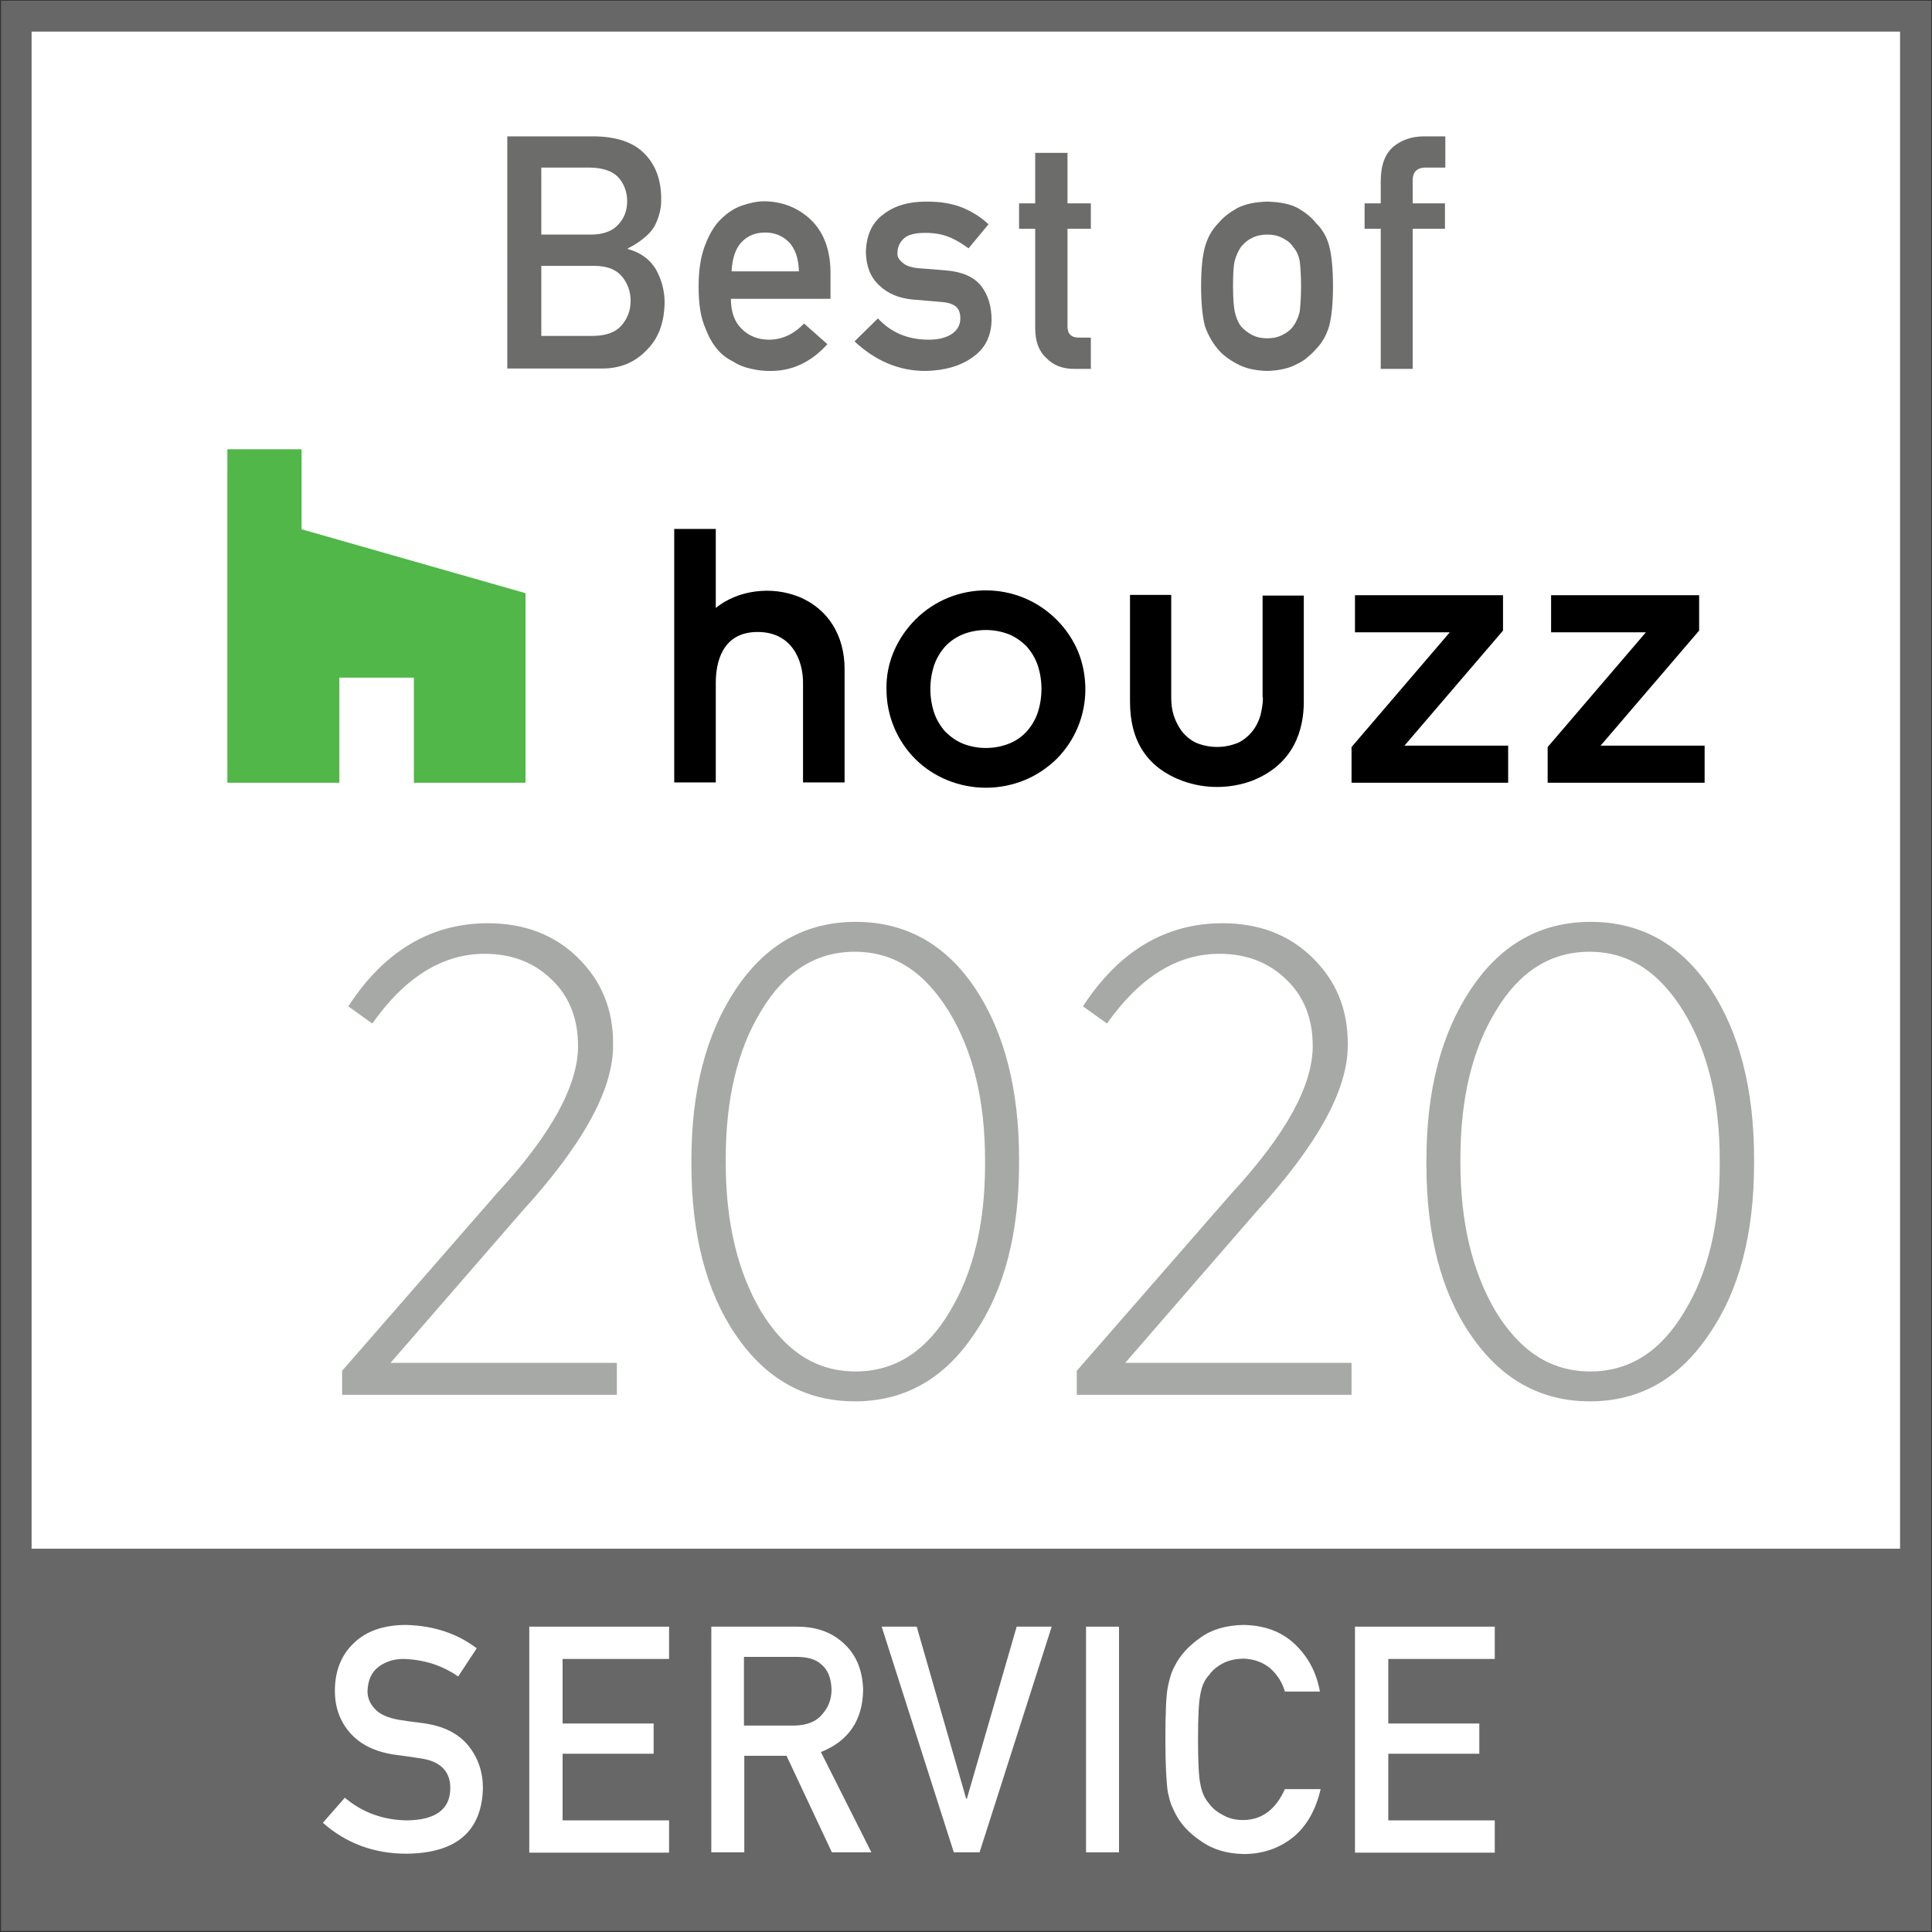 <?xml version="1.0" encoding="UTF-8"?>
<!-- Generator: Adobe Illustrator 27.2.0, SVG Export Plug-In . SVG Version: 6.00 Build 0)  -->
<svg xmlns="http://www.w3.org/2000/svg" xmlns:xlink="http://www.w3.org/1999/xlink" version="1.1" id="Layer_1" x="0px" y="0px" viewBox="0 0 562.5 562.5" style="enable-background:new 0 0 562.5 562.5;" xml:space="preserve">
<rect x="0" y="0" width="562.5" height="562.5" fill="#333333" stroke="none"/>
<style type="text/css">
	.st0{fill:#676768;}
	.st1{fill:#FFFFFF;}
	.st2{fill:#A7A9A6;}
	.st3{fill:#6C6C6B;}
	.st4{fill:#50B748;}
</style>
<g>
	<rect x="0.3" y="0.2" class="st0" width="562" height="562"></rect>
	<rect x="9.2" y="9.2" class="st1" width="544" height="441.7"></rect>
	<g>
		<path class="st2" d="M99.7,399l45-51.6c15.7-17,23.6-31.3,23.6-42.9c0-8.1-2.7-14.7-7.9-19.5c-5-4.8-11.4-7.3-19.3-7.3    c-12.2,0-23.2,6.8-32.7,20.3l-7-5c10.4-16,24-24.2,40.6-24.2c10.6,0,19.3,3.3,26.1,9.9c7,6.8,10.4,15.1,10.4,25.1v0.6    c0,13-8.9,29-26.7,48.5l-38.1,43.9h65.9v9.3h-80V399z"></path>
		<path class="st2" d="M201.3,339v-1.2c0-20.3,4.3-36.9,13-49.9c8.7-13,20.3-19.5,34.8-19.5s26.1,6.4,34.8,19.3    c8.5,12.8,12.8,29.4,12.8,49.7v1.2c0,20.3-4.2,36.9-13,49.7c-8.7,13.1-20.3,19.7-34.8,19.7c-14.5,0-26.1-6.6-34.8-19.5    C205.6,376,201.3,359.3,201.3,339z M286.8,339v-1.2c0-17.4-3.5-31.7-10.4-43.1c-7.2-11.8-16.2-17.6-27.5-17.6    c-11.4,0-20.5,5.8-27.4,17.4c-6.8,11.2-10.2,25.5-10.2,42.9v1.2c0,17.4,3.5,31.7,10.2,43.1c7.2,11.8,16.2,17.6,27.6,17.6    c11.4,0,20.5-5.8,27.4-17.4C283.3,370.7,286.8,356.4,286.8,339z"></path>
		<path class="st2" d="M313.6,399l45-51.6c15.7-17,23.6-31.3,23.6-42.9c0-8.1-2.7-14.7-7.9-19.5c-5-4.8-11.4-7.3-19.3-7.3    c-12.2,0-23.2,6.8-32.7,20.3l-7-5c10.4-16,24-24.2,40.6-24.2c10.6,0,19.3,3.3,26.1,9.9c7,6.8,10.4,15.1,10.4,25.1v0.6    c0,13-8.9,29-26.7,48.5l-38.1,43.9h65.9v9.3h-80V399z"></path>
		<path class="st2" d="M415.3,339v-1.2c0-20.3,4.3-36.9,13-49.9c8.7-13,20.3-19.5,34.8-19.5c14.5,0,26.1,6.4,34.8,19.3    c8.5,12.8,12.8,29.4,12.8,49.7v1.2c0,20.3-4.2,36.9-13,49.7c-8.7,13.1-20.3,19.7-34.8,19.7c-14.5,0-26.1-6.6-34.8-19.5    C419.5,376,415.3,359.3,415.3,339z M500.7,339v-1.2c0-17.4-3.5-31.7-10.4-43.1c-7.2-11.8-16.2-17.6-27.5-17.6    c-11.4,0-20.5,5.8-27.4,17.4c-6.8,11.2-10.2,25.5-10.2,42.9v1.2c0,17.4,3.5,31.7,10.2,43.1c7.2,11.8,16.2,17.6,27.6,17.6    c11.4,0,20.5-5.8,27.4-17.4C497.3,370.7,500.7,356.4,500.7,339z"></path>
	</g>
	<g>
		<path class="st3" d="M147.7,39.7h25.4c6.4,0.1,11.3,1.7,14.5,5c3.3,3.3,4.9,7.7,4.9,13.1c0.1,2.8-0.6,5.4-1.9,8    c-0.7,1.2-1.7,2.4-3,3.4c-1.3,1.1-2.9,2.2-4.8,3.1v0.2c3.6,1,6.3,2.9,8.1,5.8c1.7,3,2.6,6.3,2.6,9.8c-0.1,5.9-1.8,10.5-5.3,13.9    c-3.4,3.6-7.8,5.3-12.9,5.3h-27.6V39.7z M157.6,48.8v19.5h14.4c3.6,0,6.3-1,8-2.9c1.7-1.8,2.6-4.1,2.6-6.8c0-2.7-0.9-5.1-2.6-7    c-1.7-1.8-4.4-2.7-8-2.8H157.6z M157.6,77.4v20.4h15.3c3.7-0.1,6.4-1.1,8.1-3.1c1.7-2,2.6-4.3,2.6-7.1c0-2.8-0.9-5.2-2.6-7.2    c-1.7-2-4.4-3-8.1-3H157.6z"></path>
		<path class="st3" d="M212.8,87c0,3.9,1.1,6.8,3.2,8.8c2,2,4.7,3.1,7.9,3.1c3.8,0,7.2-1.6,10.2-4.7l6.8,6    c-4.8,5.3-10.4,7.9-16.8,7.8c-2.5,0-4.9-0.4-7.2-1.1c-1.2-0.4-2.3-0.9-3.4-1.6c-1.2-0.6-2.3-1.3-3.3-2.2c-2-1.8-3.6-4.3-4.8-7.5    c-1.4-3.1-2-7.1-2-12.1c0-4.8,0.6-8.7,1.8-11.9c1.2-3.2,2.7-5.8,4.5-7.6c1.9-1.9,3.9-3.3,6.2-4.1c2.3-0.8,4.5-1.3,6.7-1.3    c5.3,0.1,9.8,1.9,13.5,5.4c3.7,3.6,5.6,8.6,5.7,15v8H212.8z M232.6,79c-0.1-3.8-1.1-6.6-2.9-8.5c-1.8-1.8-4.1-2.8-6.9-2.8    c-2.8,0-5.1,0.9-6.9,2.8c-1.8,1.9-2.7,4.8-2.9,8.5H232.6z"></path>
		<path class="st3" d="M255.6,92.7c3.8,4.1,8.7,6.2,14.8,6.2c2.7,0,4.9-0.5,6.6-1.6c1.7-1.1,2.6-2.6,2.6-4.6c0-1.7-0.5-2.9-1.5-3.6    c-1-0.7-2.4-1.1-4.2-1.2l-8.3-0.7c-3.9-0.4-7.1-1.7-9.6-4.1c-2.5-2.3-3.8-5.5-3.9-9.6c0.1-5,1.8-8.7,5.1-11.1    c3.2-2.5,7.4-3.7,12.3-3.7c2.2,0,4.1,0.1,5.8,0.4c1.7,0.3,3.3,0.7,4.8,1.3c2.9,1.2,5.5,2.8,7.7,4.9l-5.8,7    c-1.8-1.3-3.7-2.5-5.7-3.3c-2-0.8-4.3-1.2-6.9-1.2c-2.9,0-5,0.5-6.2,1.6c-1.2,1.1-1.9,2.5-1.9,4.2c-0.1,1.1,0.4,2,1.4,2.8    c0.9,0.9,2.5,1.5,4.8,1.7l7.7,0.6c4.9,0.4,8.4,1.9,10.5,4.6c2,2.6,3,5.9,3,9.9c-0.1,4.7-1.9,8.3-5.5,10.8c-3.6,2.6-8.2,3.9-13.8,4    c-7.6,0-14.5-2.9-20.6-8.6L255.6,92.7z"></path>
		<path class="st3" d="M301.4,44.5h9.4v14.7h6.8v7.4h-6.8v28.1c-0.1,2.4,1,3.6,3.3,3.6h3.5v9.1h-4.9c-3.3,0-6-1-8.1-3.2    c-2.2-2-3.2-4.9-3.2-8.7V66.6h-4.7v-7.4h4.7V44.5z"></path>
		<path class="st3" d="M349.7,83.3c0-5.1,0.4-9,1.2-11.7c0.8-2.7,2.1-4.9,3.9-6.7c1.3-1.6,3.1-3,5.4-4.3c2.3-1.2,5.2-1.8,8.8-1.9    c3.7,0.1,6.7,0.7,8.9,1.9c2.2,1.3,4,2.7,5.2,4.3c1.9,1.8,3.2,4.1,3.9,6.7c0.7,2.7,1.1,6.6,1.1,11.7c0,5.1-0.4,8.9-1.1,11.6    c-0.8,2.7-2.1,5-4,6.9c-0.6,0.7-1.3,1.4-2.2,2.1c-0.8,0.8-1.8,1.4-3,2c-2.3,1.3-5.3,2-8.9,2.1c-3.6-0.1-6.5-0.8-8.8-2.1    c-2.3-1.2-4.1-2.6-5.4-4.1c-1.7-2-3-4.3-3.9-6.9C350.1,92.2,349.7,88.3,349.7,83.3z M378.8,83.4c0-3.4-0.2-6-0.4-7.5    c-0.3-1.5-0.9-2.9-1.9-4c-0.7-1.1-1.7-1.9-3.1-2.6c-1.3-0.7-2.8-1-4.5-1c-1.6,0-3.1,0.3-4.4,1c-1.3,0.6-2.3,1.5-3.2,2.6    c-0.8,1.2-1.4,2.5-1.8,4c-0.4,1.6-0.5,4.1-0.5,7.5c0,3.4,0.2,5.8,0.5,7.4c0.4,1.6,0.9,3,1.8,4.2c0.8,0.9,1.9,1.8,3.2,2.5    c1.4,0.7,2.8,1,4.4,1c1.7,0,3.2-0.3,4.5-1c1.4-0.7,2.4-1.5,3.1-2.5c0.9-1.2,1.5-2.6,1.9-4.2C378.6,89.1,378.8,86.7,378.8,83.4z"></path>
		<path class="st3" d="M402,66.6h-4.7v-7.4h4.7v-6.4c0-4.6,1.2-8,3.7-10.1c2.4-2,5.4-3,9-3h6.1v9.1h-5.4c-2.8-0.1-4.2,1.2-4.1,4v6.4    h9.4v7.4h-9.4v40.8H402V66.6z"></path>
	</g>
	<g>
		<path class="st1" d="M100.4,523.4c5.1,4.3,11.1,6.5,18.1,6.6c8.3-0.1,12.5-3.2,12.6-9.2c0.1-4.9-2.7-7.9-8.3-8.8    c-2.6-0.4-5.4-0.8-8.4-1.2c-5.5-0.9-9.6-3-12.5-6.3c-2.9-3.3-4.4-7.4-4.4-12.2c0-5.7,1.8-10.4,5.5-13.9c3.6-3.5,8.7-5.3,15.2-5.3    c7.9,0.2,14.8,2.4,20.6,6.8l-5.4,8.2c-4.8-3.3-10-4.9-15.8-5.1c-3,0-5.4,0.8-7.4,2.3c-2.1,1.6-3.1,4-3.2,7.1    c0,1.9,0.7,3.6,2.1,5.1c1.4,1.6,3.7,2.6,6.9,3.2c1.7,0.3,4.1,0.6,7.2,1c6,0.8,10.4,3.1,13.2,6.6c2.8,3.5,4.2,7.6,4.2,12.3    c-0.3,12.6-7.8,19-22.3,19.1c-9.4,0-17.5-3-24.3-9L100.4,523.4z"></path>
		<path class="st1" d="M154.1,473.6h40.7v9.4h-31v18.8h26.5v8.8h-26.5v19.4h31v9.4h-40.7V473.6z"></path>
		<path class="st1" d="M207.1,473.6H232c5.3,0,9.6,1.4,13,4.3c4,3.3,6.1,7.9,6.3,14c-0.1,8.9-4.2,15-12.3,18.2l14.7,29.2h-11.5    l-13.2-28.1h-12.3v28.1h-9.6V473.6z M216.7,502.4h14.6c3.6-0.1,6.3-1.1,8.1-3.3c1.8-2,2.7-4.4,2.7-7.2c-0.1-3.4-1.1-5.9-3.2-7.5    c-1.6-1.4-4-2-7.1-2h-15.2V502.4z"></path>
		<path class="st1" d="M256.7,473.6h10.2l14.4,50.1h0.2l14.5-50.1h10.2l-21,65.7h-7.5L256.7,473.6z"></path>
		<path class="st1" d="M316.2,473.6h9.6v65.7h-9.6V473.6z"></path>
		<path class="st1" d="M384.5,520.9c-1.4,6.1-4.1,10.8-8,14c-4,3.2-8.8,4.9-14.4,4.9c-5-0.1-9.2-1.4-12.5-3.8c-3.4-2.3-5.9-5-7.4-8    c-0.5-1-0.9-1.9-1.3-2.8c-0.3-0.9-0.6-2.1-0.9-3.5c-0.4-2.6-0.7-7.7-0.7-15.2c0-7.6,0.2-12.7,0.7-15.3c0.5-2.6,1.2-4.7,2.1-6.3    c1.5-3,4-5.7,7.4-8.1c3.3-2.4,7.5-3.6,12.5-3.7c6.1,0.1,11.1,1.9,15,5.6c3.9,3.7,6.3,8.3,7.3,13.8h-10.2c-0.8-2.7-2.2-4.9-4.3-6.8    c-2.2-1.8-4.8-2.7-7.9-2.8c-2.3,0.1-4.2,0.5-5.9,1.4c-1.7,0.9-3,2-4,3.4c-1.3,1.4-2.1,3.2-2.5,5.5c-0.5,2.3-0.7,6.8-0.7,13.2    c0,6.5,0.2,10.9,0.7,13.1c0.4,2.3,1.2,4.1,2.5,5.6c1,1.4,2.4,2.5,4,3.3c1.6,1,3.6,1.5,5.9,1.5c5.4,0,9.5-3,12.2-9H384.5z"></path>
		<path class="st1" d="M394.5,473.6h40.7v9.4h-31v18.8h26.5v8.8h-26.5v19.4h31v9.4h-40.7V473.6z"></path>
	</g>
	<g>
		<polygon class="st4" points="120.5,227.9 153,227.9 153,172.7 87.8,154.1 87.8,130.8 66.2,130.8 66.2,227.9 98.8,227.9     98.8,197.3 120.5,197.3   "></polygon>
		<g>
			<path d="M307.6,180.4c-11.3-11.3-29.7-11.4-41.1,0c-2.6,2.6-4.7,5.7-6.2,9.1c-1.5,3.5-2.3,7.3-2.2,11.2c0,7.6,3,14.9,8.4,20.3     c2.6,2.6,5.8,4.7,9.2,6.1c7.3,3,15.4,3,22.7,0c3.4-1.4,6.5-3.5,9.2-6.1c5.4-5.4,8.4-12.7,8.4-20.3c0-3.8-0.7-7.6-2.2-11.2     C312.3,186,310.2,183,307.6,180.4 M302.1,207.6c-0.7,2-1.8,3.8-3.2,5.4c-1.4,1.5-3.1,2.7-5.1,3.5c-4.3,1.7-9.2,1.7-13.5,0     c-1.9-0.8-3.6-2-5.1-3.5c-1.4-1.6-2.5-3.4-3.2-5.4c-1.5-4.5-1.5-9.5,0-14c0.7-2,1.8-3.8,3.2-5.4c1.4-1.5,3.2-2.7,5.1-3.5     c4.3-1.7,9.2-1.7,13.5,0c1.9,0.8,3.6,2,5.1,3.5c1.4,1.6,2.5,3.4,3.2,5.4C303.6,198.1,303.6,203,302.1,207.6"></path>
			<polygon points="437.6,183.6 437.6,173.3 394.5,173.3 394.5,184.1 422.1,184.1 393.5,217.5 393.5,227.9 439.1,227.9 439.1,217.1      408.9,217.1    "></polygon>
			<polygon points="466,217.1 494.7,183.6 494.7,173.3 451.6,173.3 451.6,184.1 479.2,184.1 450.6,217.5 450.6,227.9 496.3,227.9      496.3,217.1    "></polygon>
			<path d="M232.7,173.8c-8.1-3.3-17.9-2-24.3,3.2v-23h-12.1v73.8h12.1v-29c0-5.5,1.6-14.8,12.2-14.8c9.8,0,13.2,8,13.2,14.8v29     h12.1v-33C245.9,185,241.1,177.3,232.7,173.8"></path>
			<path d="M367.7,203.1c0,1.7-0.3,3.4-0.7,5.1c-0.5,1.7-1.2,3.2-2.3,4.6c-1.1,1.4-2.5,2.6-4.1,3.4c-4,1.7-8.5,1.7-12.5,0     c-1.6-0.8-3-2-4.1-3.4c-1-1.4-1.8-3-2.3-4.6c-0.5-1.6-0.7-3.3-0.7-5.1v-29.9h-12v31.1c0,11.6,5.1,19.3,15.4,23.1     c6.4,2.3,13.5,2.3,19.9,0c12.6-4.8,15.3-15.2,15.3-23.1v-30.9h-12V203.1z"></path>
		</g>
	</g>
</g>
</svg>
